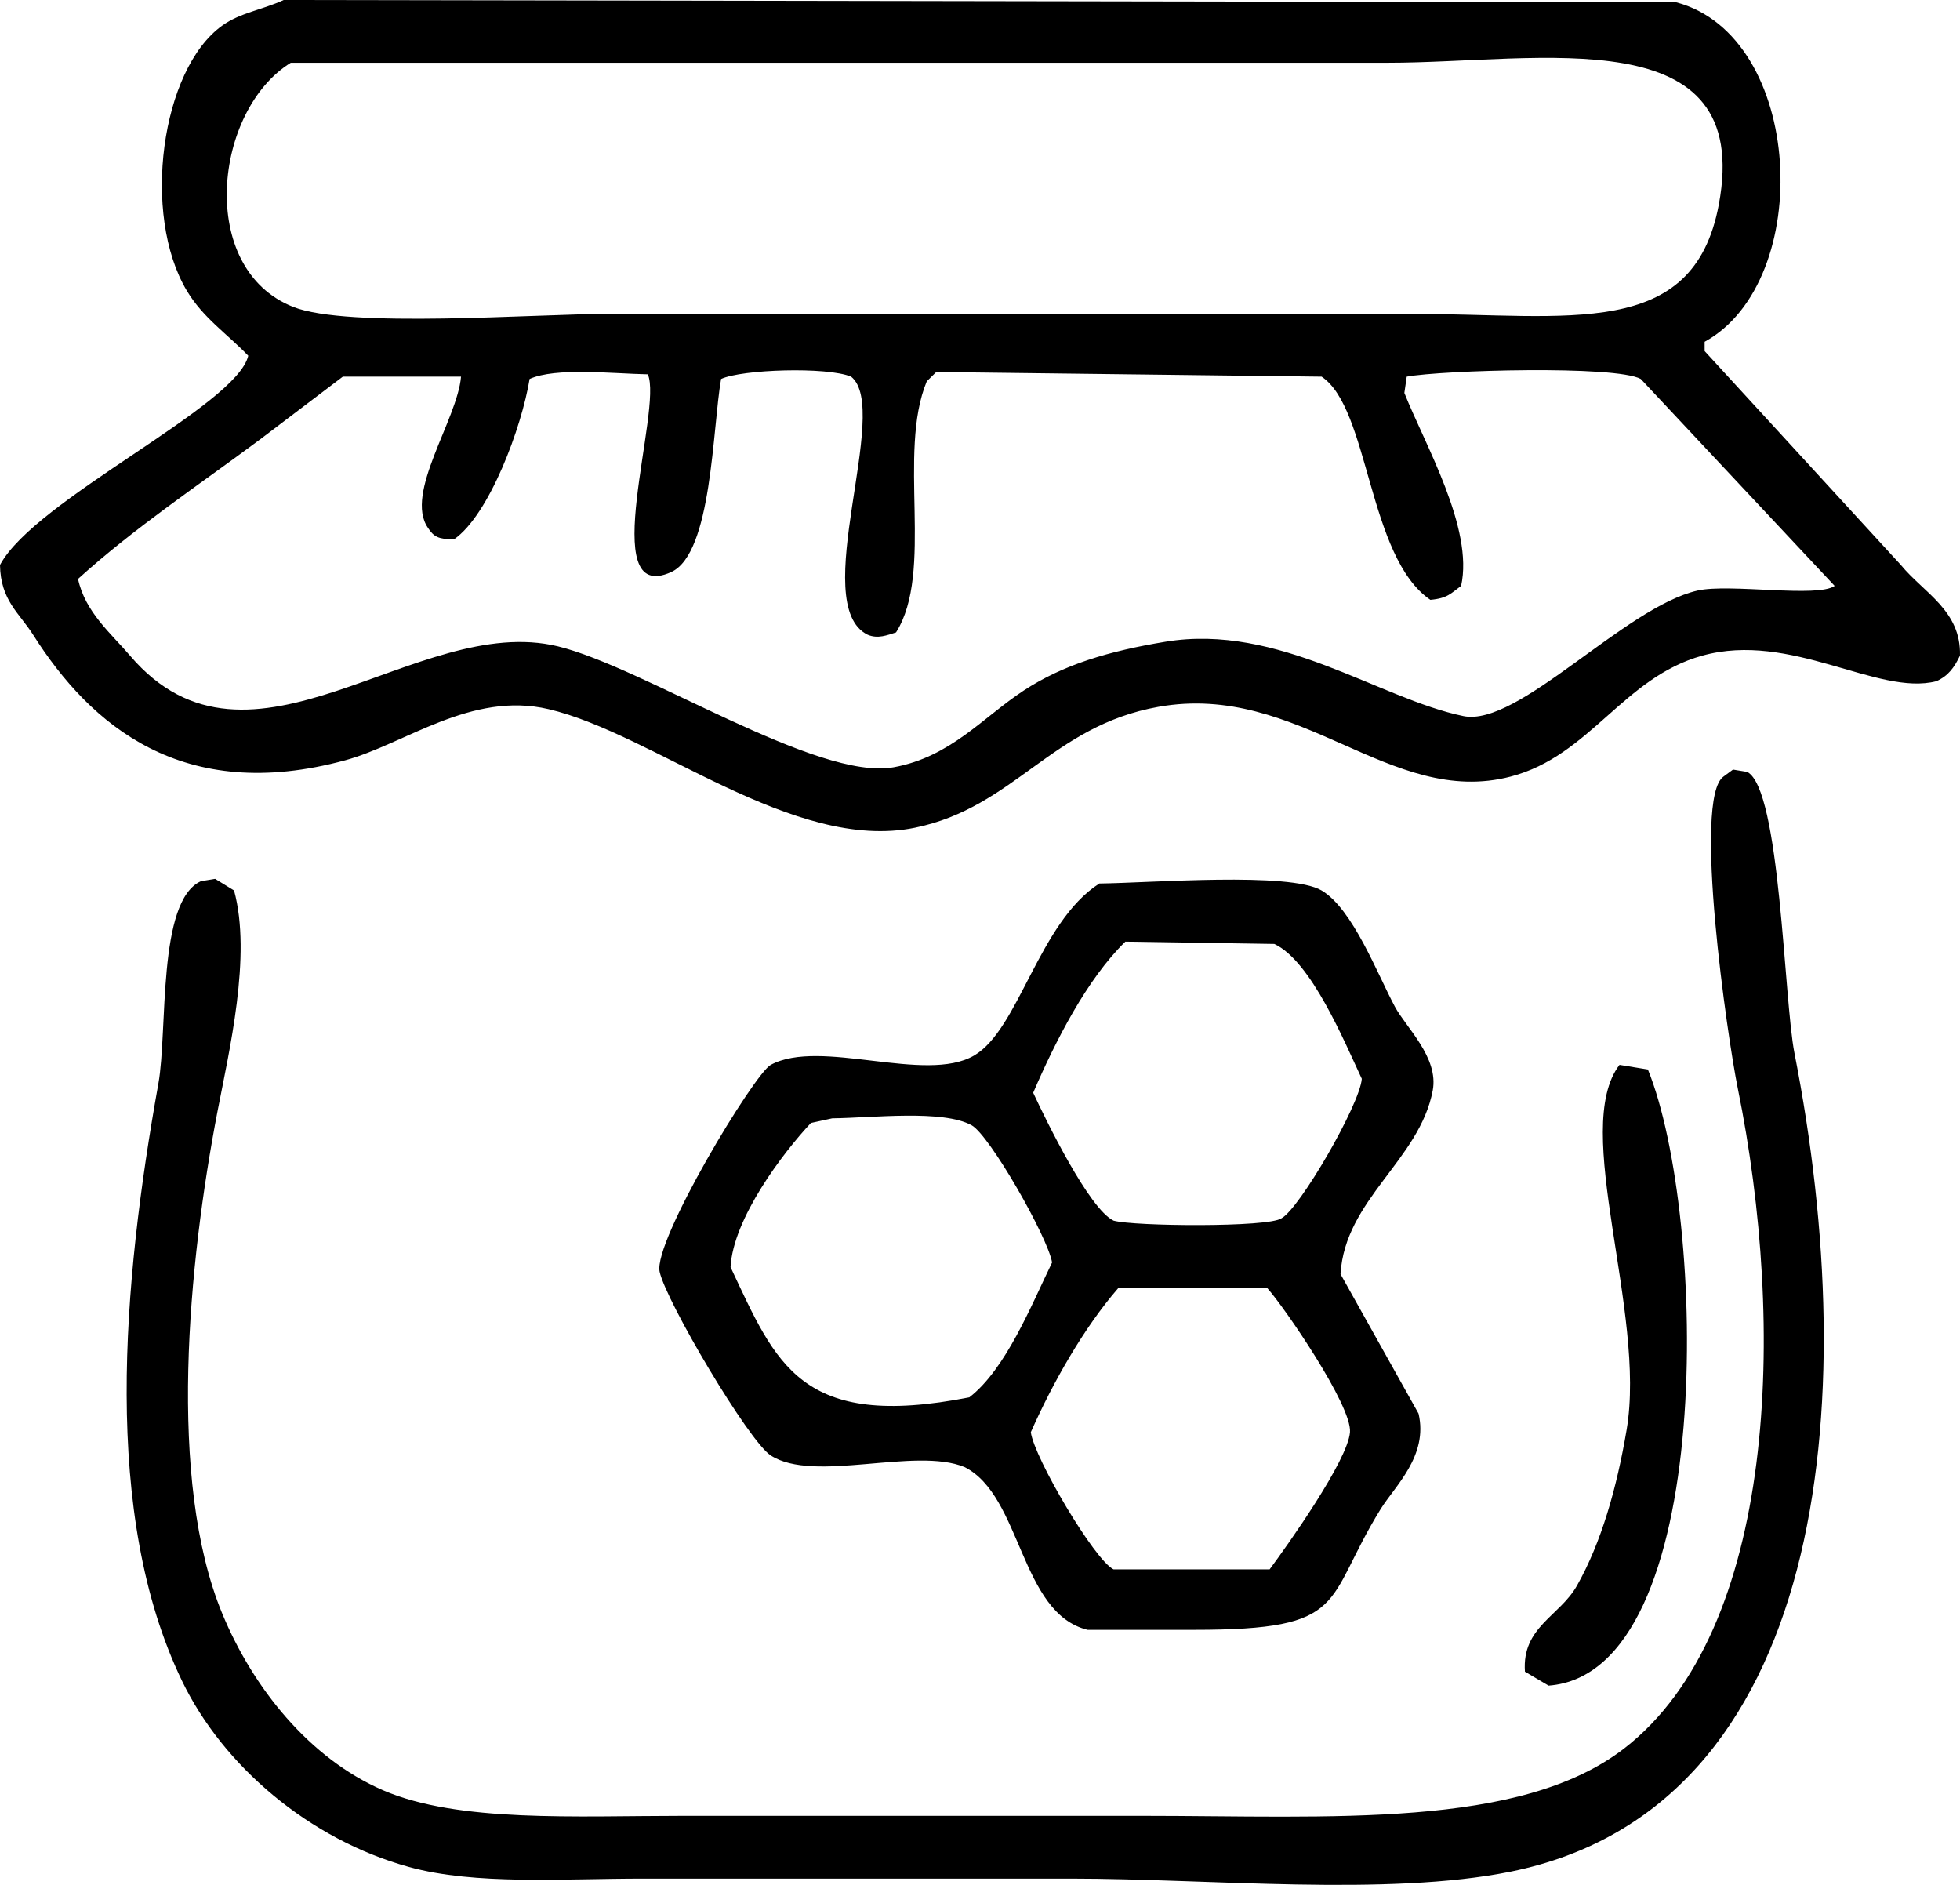 <svg width="104" height="100" viewBox="0 0 104 100" fill="none" xmlns="http://www.w3.org/2000/svg">
<path fill-rule="evenodd" clip-rule="evenodd" d="M100.862 29.974C97.392 26.192 93.919 22.408 90.45 18.626V18.133C96.323 14.903 95.728 1.919 88.944 0.123C64.316 0.081 39.682 0.042 15.054 0C13.877 0.538 12.753 0.669 11.792 1.357C8.538 3.686 7.504 11.385 9.91 15.419C10.774 16.867 12.051 17.706 13.172 18.873C12.56 21.54 1.864 26.491 -0 29.974C0.032 31.859 1.024 32.518 1.756 33.675C4.815 38.503 9.71 42.674 18.316 40.336C21.492 39.472 24.995 36.66 29.104 37.622C34.672 38.925 42.111 45.235 48.549 43.913C53.833 42.827 55.78 38.513 61.471 37.499C68.957 36.166 73.749 42.874 80.162 41.199C84.37 40.099 86.126 35.949 90.324 34.785C95.033 33.477 99.617 36.941 102.744 36.142C103.391 35.851 103.694 35.409 103.998 34.785C104.068 32.394 102.074 31.452 100.862 29.974ZM15.43 3.33H73.639C81.723 3.33 93.061 0.905 91.202 10.855C89.85 18.088 83.234 16.652 74.894 16.652H32.366C28.319 16.652 18.466 17.432 15.556 16.282C10.432 14.257 11.343 5.849 15.43 3.33ZM90.073 31.331C86.194 32.217 80.549 38.589 77.653 37.992C73.165 37.067 67.851 33.056 61.847 34.045C58.836 34.541 56.415 35.263 54.32 36.635C52.16 38.049 50.448 40.156 47.42 40.706C43.361 41.443 34.165 35.399 29.606 34.291C22.079 32.461 13.298 42.289 6.9 34.785C5.901 33.613 4.516 32.473 4.14 30.714C7.13 28.003 10.523 25.753 13.799 23.313C15.262 22.203 16.727 21.093 18.19 19.983H24.463C24.267 22.275 21.444 26.17 22.706 28.001C23.023 28.489 23.268 28.605 24.086 28.617C25.966 27.32 27.689 22.647 28.101 20.106C29.478 19.48 32.529 19.825 34.373 19.859C35.196 21.665 31.576 32.199 35.628 30.344C37.783 29.335 37.8 22.731 38.262 20.106C39.361 19.596 43.872 19.447 45.162 19.983C47.322 21.712 42.836 32.101 46.04 33.675C46.58 33.904 47.074 33.699 47.545 33.551C49.578 30.337 47.593 24.031 49.176 20.23L49.678 19.736C56.493 19.817 63.312 19.901 70.126 19.983C72.668 21.67 72.57 29.555 75.897 31.824C76.818 31.741 76.986 31.477 77.528 31.084C78.21 28.028 75.594 23.565 74.517 20.846C74.56 20.558 74.6 20.271 74.643 19.983C76.522 19.637 85.72 19.371 87.062 20.106C90.492 23.765 93.919 27.426 97.349 31.084C96.441 31.726 91.759 30.946 90.073 31.331ZM92.708 40.952C92.457 40.91 92.206 40.871 91.955 40.829C91.787 40.952 91.621 41.076 91.453 41.199C89.805 42.339 91.669 55.088 92.206 57.728C94.78 70.364 94.278 86.501 86.184 92.76C80.647 97.042 70.648 96.337 60.592 96.337H36.255C30.559 96.337 24.322 96.707 20.323 94.98C16.414 93.29 13.421 89.545 11.792 85.605C8.867 78.532 9.996 67.009 11.541 58.962C12.149 55.801 13.368 50.697 12.419 47.243C12.086 47.038 11.749 46.831 11.416 46.627C11.165 46.668 10.914 46.708 10.663 46.75C8.332 47.798 8.907 54.676 8.405 57.481C6.501 68.112 5.399 80.356 9.66 89.182C11.835 93.69 16.414 97.593 21.703 99.05C25.218 100.02 29.87 99.667 34.122 99.667H56.829C64.107 99.667 73.629 100.622 80.162 99.297C96.925 95.895 98.872 74.464 95.217 55.878C94.65 53.001 94.474 41.86 92.708 40.952ZM74.016 53.411C73.095 51.699 71.78 48.218 70.126 47.243C68.425 46.242 61.036 46.846 58.334 46.873C55.113 48.936 54.074 54.61 51.685 56.001C49.101 57.506 43.534 55.071 40.897 56.495C40.016 56.968 34.647 65.864 35.001 67.473C35.349 69.061 39.727 76.463 40.897 77.217C43.192 78.703 48.564 76.749 51.184 77.834C54.217 79.364 54.119 85.588 57.707 86.469H63.352C71.682 86.469 70.192 85.016 73.263 80.055C74.003 78.858 75.797 77.235 75.27 74.997C73.89 72.53 72.51 70.063 71.13 67.596C71.361 63.632 75.33 61.54 76.023 57.851C76.349 56.107 74.61 54.516 74.016 53.411ZM51.434 74.134C42.467 75.893 41.183 72.362 38.764 67.226C38.897 64.653 41.541 61.162 43.029 59.578C43.406 59.497 43.782 59.413 44.158 59.332C46.346 59.304 50.034 58.86 51.56 59.702C52.513 60.232 55.592 65.623 55.825 66.979C54.721 69.249 53.371 72.639 51.434 74.134ZM71.632 75.984C71.511 77.494 68.305 82.001 67.367 83.262H59.087C58.078 82.773 54.882 77.356 54.696 75.984C55.868 73.339 57.516 70.436 59.338 68.336H67.241C68.114 69.301 71.745 74.575 71.632 75.984ZM67.994 64.636C67.319 65.122 60.183 65.065 59.087 64.759C57.79 64.137 55.517 59.467 54.822 57.975C55.996 55.244 57.679 51.938 59.714 49.957C62.349 49.999 64.983 50.038 67.618 50.08C69.575 50.986 71.343 55.286 72.259 57.235C72.154 58.614 68.935 64.159 67.994 64.636ZM83.675 84.125C82.757 85.751 80.747 86.318 80.915 88.689C81.334 88.936 81.751 89.182 82.17 89.429C91.094 88.753 90.582 64.453 87.439 56.741C86.937 56.66 86.435 56.576 85.933 56.495C83.344 59.867 87.371 69.604 86.31 75.861C85.793 78.91 84.98 81.816 83.675 84.125Z" fill="black"/>
</svg>
